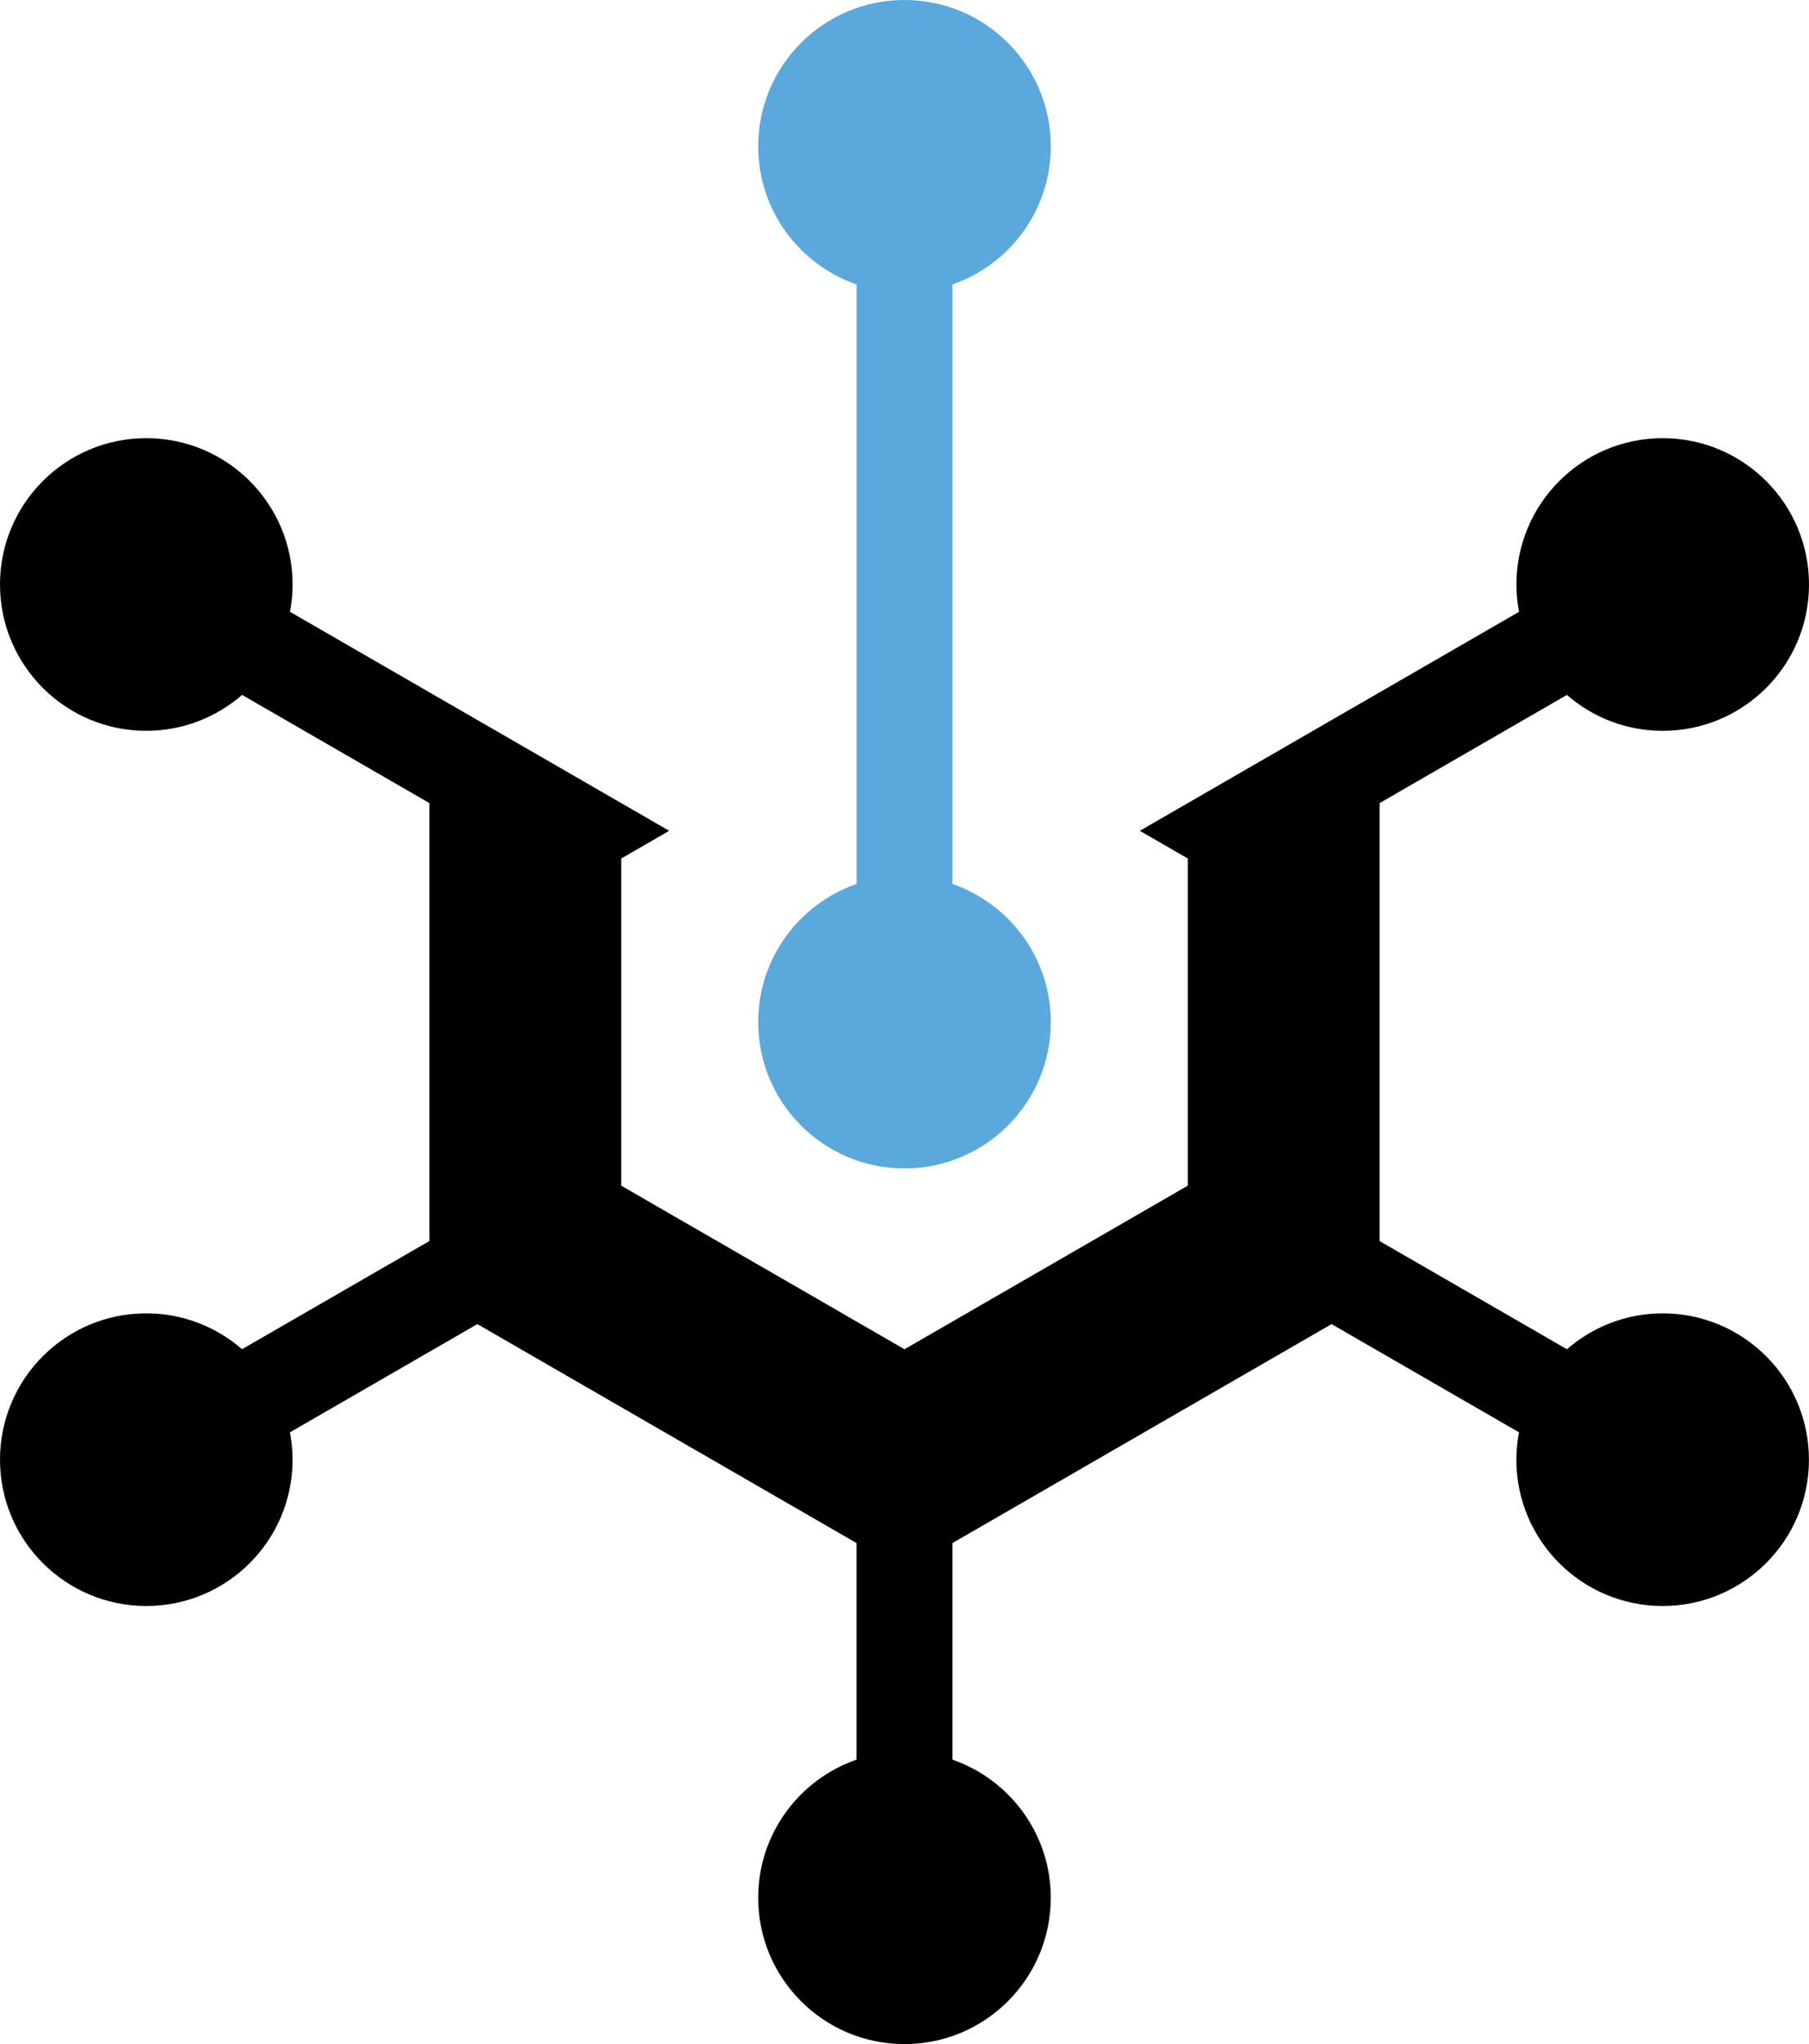 <?xml version="1.0" encoding="UTF-8"?>
<svg xmlns="http://www.w3.org/2000/svg" id="Layer_1" data-name="Layer 1" viewBox="0 0 938.32 1060">
  <defs>
    <style>
      .cls-1 {
        fill: #5aa8dc;
      }

      .cls-1, .cls-2 {
        stroke-width: 0px;
      }
    </style>
  </defs>
  <path class="cls-1" d="M444.29,374.71v83.67c-29.67,10.31-51.01,38.44-51.01,71.63,0,41.91,33.97,75.88,75.88,75.88s75.88-33.97,75.88-75.88c0-33.18-21.34-61.32-51.01-71.63V147.51c29.67-10.31,51.01-38.44,51.01-71.63,0-41.91-33.97-75.88-75.88-75.88s-75.88,33.97-75.88,75.88c0,33.18,21.34,61.32,51.01,71.63v227.2Z"></path>
  <path class="cls-2" d="M862.44,681.05c-19.02,0-36.36,7.05-49.68,18.61l-97.17-56.1v-227.11l97.16-56.09c13.32,11.57,30.67,18.62,49.69,18.62,41.91,0,75.88-33.97,75.88-75.88s-33.97-75.88-75.88-75.88-75.88,33.97-75.88,75.88c0,4.84.5,9.56,1.37,14.15l-97.21,56.12-99.5,57.45,24.87,14.36v169.66l-24.88,14.36-97.18,56.1-24.87,14.36-24.87-14.36-97.18-56.1-24.87-14.36v-169.66l24.87-14.36-99.5-57.45-97.21-56.12c.87-4.59,1.37-9.31,1.37-14.15,0-41.91-33.97-75.88-75.88-75.88S0,261.18,0,303.09s33.97,75.88,75.88,75.88c19.03,0,36.37-7.05,49.69-18.62l97.16,56.09v227.1l-97.18,56.1c-13.32-11.56-30.66-18.6-49.67-18.6-41.91,0-75.88,33.97-75.88,75.88s33.97,75.88,75.88,75.88,75.88-33.97,75.88-75.88c0-4.85-.5-9.58-1.37-14.17l97.21-56.13,196.68,113.55v112.3c-29.67,10.31-51.01,38.44-51.01,71.63,0,41.91,33.97,75.88,75.88,75.88s75.88-33.97,75.88-75.88c0-33.18-21.34-61.32-51.01-71.63v-112.3l196.67-113.55,97.21,56.13c-.87,4.6-1.37,9.32-1.37,14.17,0,41.91,33.97,75.88,75.88,75.88s75.88-33.97,75.88-75.88-33.97-75.88-75.88-75.88Z"></path>
</svg>
